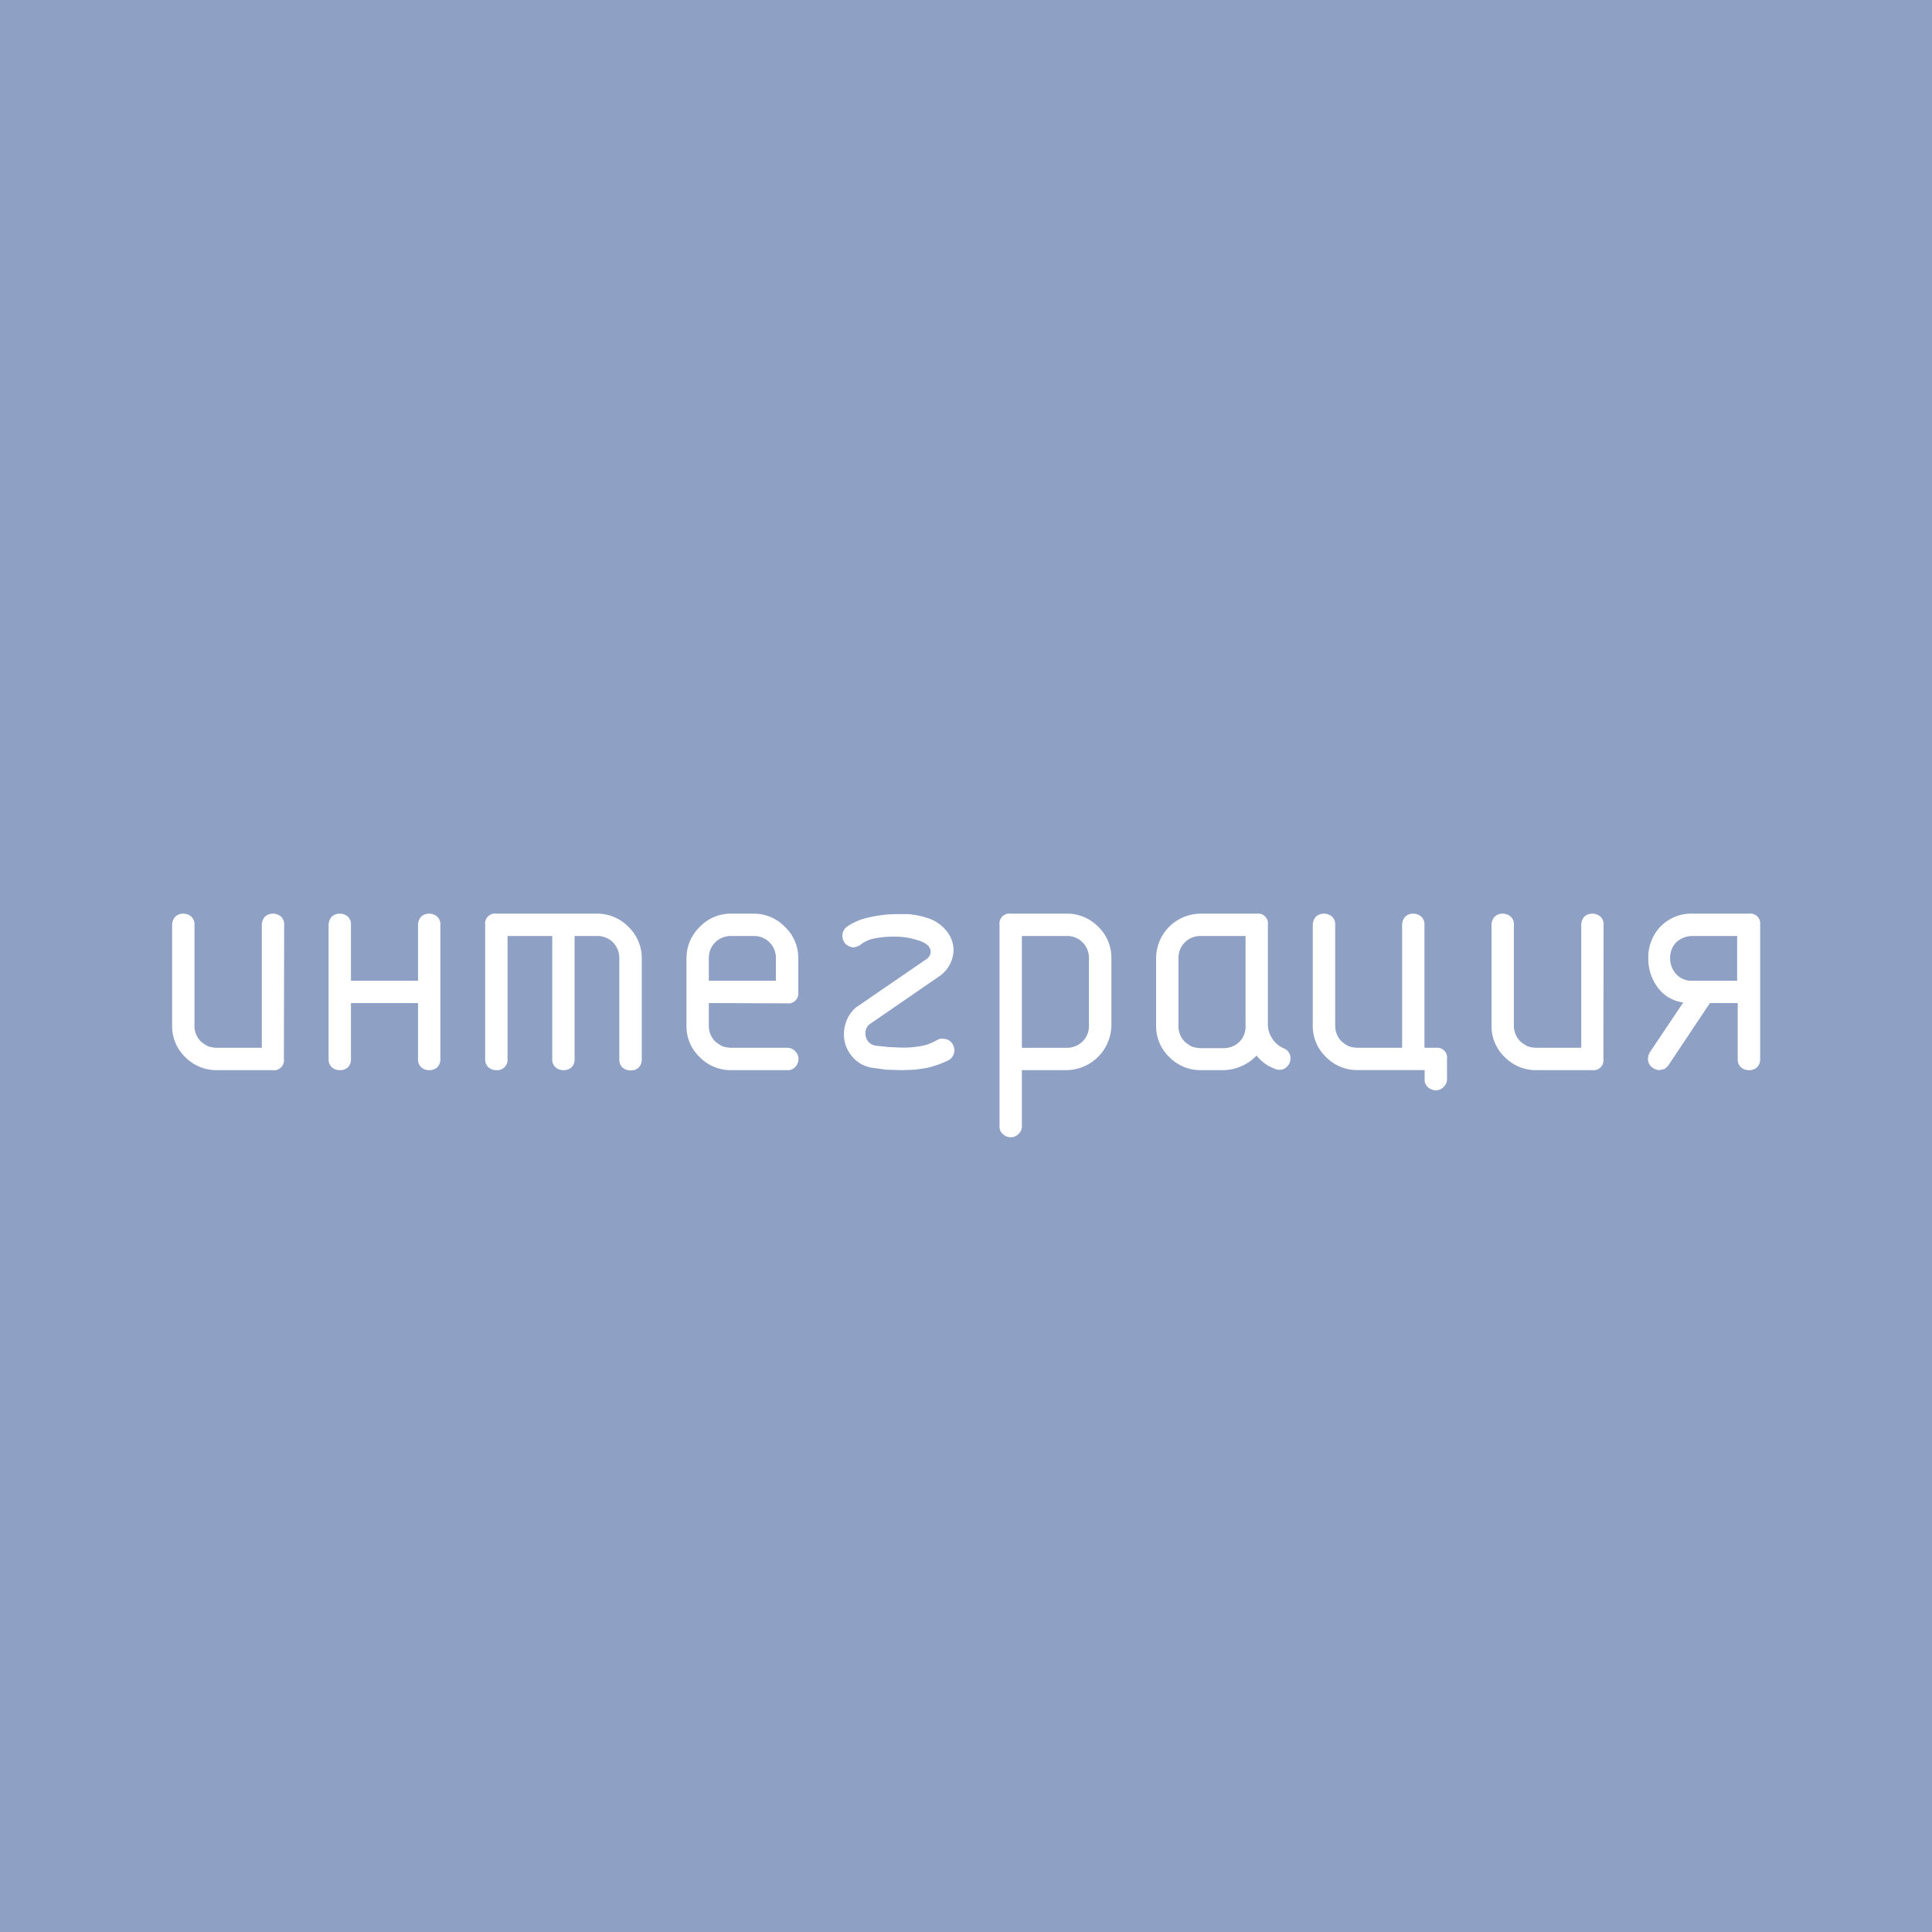 <?xml version="1.0" encoding="UTF-8"?> <svg xmlns="http://www.w3.org/2000/svg" id="Слой_1" data-name="Слой 1" viewBox="0 0 212.6 212.6"><defs><style>.cls-1{fill:#8fa0c5;}.cls-2{fill:#fff;}</style></defs><rect class="cls-1" width="212.6" height="212.6"></rect><path class="cls-2" d="M31.24,116.53A1.09,1.09,0,0,1,30,117.76H23.86a4.8,4.8,0,0,1-3.46-1.42,4.72,4.72,0,0,1-1.46-3.5V101.77a1.35,1.35,0,0,1,.37-.92,1.26,1.26,0,0,1,.86-.31,1.34,1.34,0,0,1,.85.3,1.15,1.15,0,0,1,.38.93v11.07a2.42,2.42,0,0,0,.7,1.76,4,4,0,0,0,.79.53,3.25,3.25,0,0,0,1,.17h4.92V101.77a1.35,1.35,0,0,1,.37-.92,1.28,1.28,0,0,1,.86-.31,1.32,1.32,0,0,1,.85.3,1.15,1.15,0,0,1,.38.93Z"></path><path class="cls-2" d="M46,107.92v-6.15a1.35,1.35,0,0,1,.37-.92,1.26,1.26,0,0,1,.86-.31,1.34,1.34,0,0,1,.85.3,1.15,1.15,0,0,1,.38.93v14.76a1.26,1.26,0,0,1-.35.93,1.29,1.29,0,0,1-.88.3,1.31,1.31,0,0,1-.86-.3,1.14,1.14,0,0,1-.37-.93v-6.15H38.62v6.15a1.22,1.22,0,0,1-.35.93,1.25,1.25,0,0,1-.88.3,1.33,1.33,0,0,1-.86-.3,1.17,1.17,0,0,1-.37-.93V101.77a1.4,1.4,0,0,1,.37-.92,1.28,1.28,0,0,1,.86-.31,1.36,1.36,0,0,1,.86.3,1.14,1.14,0,0,1,.37.93v6.15Z"></path><path class="cls-2" d="M60.77,103H55.85v13.53a1.13,1.13,0,0,1-1.23,1.23,1.31,1.31,0,0,1-.86-.3,1.14,1.14,0,0,1-.37-.93V101.77a1.09,1.09,0,0,1,1.23-1.23H65.69A4.77,4.77,0,0,1,69.16,102a4.71,4.71,0,0,1,1.46,3.49v11.07a1.23,1.23,0,0,1-.36.93,1.24,1.24,0,0,1-.87.3,1.35,1.35,0,0,1-.87-.3,1.17,1.17,0,0,1-.37-.93V105.46a2.41,2.41,0,0,0-.69-1.75,2.37,2.37,0,0,0-1.77-.71H63.23v13.53a1.22,1.22,0,0,1-.35.93,1.25,1.25,0,0,1-.88.3,1.33,1.33,0,0,1-.86-.3,1.17,1.17,0,0,1-.37-.93Z"></path><path class="cls-2" d="M78,110.38v2.46a2.42,2.42,0,0,0,.7,1.76,4,4,0,0,0,.79.53,3.31,3.31,0,0,0,1,.17h6.15a1.17,1.17,0,0,1,.87.38,1.21,1.21,0,0,1,.36.85,1.34,1.34,0,0,1-.31.83,1.07,1.07,0,0,1-.92.4H80.46A4.74,4.74,0,0,1,77,116.33a4.67,4.67,0,0,1-1.46-3.49v-7.38A4.8,4.8,0,0,1,77,102a4.72,4.72,0,0,1,3.5-1.46h2.46A4.74,4.74,0,0,1,86.38,102a4.67,4.67,0,0,1,1.46,3.49v3.69a1.09,1.09,0,0,1-1.23,1.23Zm0-2.46h7.38v-2.46a2.41,2.41,0,0,0-.69-1.75,2.39,2.39,0,0,0-1.77-.71H80.46a2.42,2.42,0,0,0-1.76.7,2.48,2.48,0,0,0-.53.8,2.77,2.77,0,0,0-.17,1Z"></path><path class="cls-2" d="M104.44,116.64a11,11,0,0,1-2.46.88l-1.32.19-1.44.05-1.73-.05L96,117.5a3.52,3.52,0,0,1-2.25-1.27,3.68,3.68,0,0,1-.88-2.42,4.08,4.08,0,0,1,.31-1.55,3.69,3.69,0,0,1,1-1.39l7.86-5.39a1,1,0,0,0,.37-.76c0-.51-.42-.92-1.27-1.21a8.23,8.23,0,0,0-2.78-.44,10.7,10.7,0,0,0-2.15.2,3.49,3.49,0,0,0-1.54.71,1.77,1.77,0,0,1-.75.27,1.48,1.48,0,0,1-.86-.37,1.29,1.29,0,0,1-.36-.9,1.19,1.19,0,0,1,.5-1,6.34,6.34,0,0,1,2.3-1,14.05,14.05,0,0,1,1.54-.28,12,12,0,0,1,1.57-.11l.94,0c.3,0,.64,0,1,.08a7.22,7.22,0,0,1,1.34.3,4.34,4.34,0,0,1,2.19,1.38,3.35,3.35,0,0,1,.85,2.21,3.61,3.61,0,0,1-1.41,2.76l-7.86,5.41a1.26,1.26,0,0,0-.43,1,1.51,1.51,0,0,0,.29.86,1.36,1.36,0,0,0,.85.48l1.32.14,1.47.07a11.35,11.35,0,0,0,2.24-.18,4.55,4.55,0,0,0,.86-.24,6.35,6.35,0,0,0,.91-.44l.25-.11a1.45,1.45,0,0,1,.4,0,1.18,1.18,0,0,1,.86.39,1.32,1.32,0,0,1,.34.91A1.26,1.26,0,0,1,104.44,116.64Z"></path><path class="cls-2" d="M112.45,117.76v6.16a1.13,1.13,0,0,1-.38.87,1.19,1.19,0,0,1-.85.36,1.38,1.38,0,0,1-.82-.31,1.09,1.09,0,0,1-.41-.92V101.77a1.09,1.09,0,0,1,1.23-1.23h6.15a4.77,4.77,0,0,1,3.47,1.43,4.71,4.71,0,0,1,1.46,3.49v7.38a5,5,0,0,1-4.93,4.92Zm0-2.46h4.92a2.46,2.46,0,0,0,1.74-.68,2.35,2.35,0,0,0,.72-1.78v-7.38a2.41,2.41,0,0,0-.69-1.75,2.37,2.37,0,0,0-1.77-.71h-4.92Z"></path><path class="cls-2" d="M138.27,116.15a4.7,4.7,0,0,1-1.62,1.15,5,5,0,0,1-2.05.46h-2.46a4.78,4.78,0,0,1-3.45-1.42,4.69,4.69,0,0,1-1.47-3.5v-7.38a4.92,4.92,0,0,1,4.92-4.92h6.15a1.09,1.09,0,0,1,1.23,1.23v11a2.85,2.85,0,0,0,.48,1.51,2.81,2.81,0,0,0,1.23,1.07,1.12,1.12,0,0,1,.77,1.11,1.21,1.21,0,0,1-.35.89,1.08,1.08,0,0,1-.88.37,1.13,1.13,0,0,1-.51-.12A4.47,4.47,0,0,1,138.27,116.15Zm-1.21-3.31V103h-4.92a2.42,2.42,0,0,0-1.76.7,2.48,2.48,0,0,0-.53.8,2.77,2.77,0,0,0-.17,1v7.38a2.42,2.42,0,0,0,.7,1.76,4,4,0,0,0,.79.53,3.31,3.31,0,0,0,1,.17h2.46a2.46,2.46,0,0,0,1.74-.68A2.35,2.35,0,0,0,137.06,112.84Z"></path><path class="cls-2" d="M154.29,115.3V101.77a1.35,1.35,0,0,1,.37-.92,1.26,1.26,0,0,1,.86-.31,1.34,1.34,0,0,1,.85.3,1.15,1.15,0,0,1,.38.93V115.3H158a1.09,1.09,0,0,1,1.23,1.23v2.22a1.17,1.17,0,0,1-.38.87,1.19,1.19,0,0,1-.85.36,1.34,1.34,0,0,1-.83-.31,1.07,1.07,0,0,1-.4-.92v-1h-7.38a4.77,4.77,0,0,1-3.47-1.43,4.71,4.71,0,0,1-1.46-3.49V101.77a1.4,1.4,0,0,1,.37-.92,1.3,1.3,0,0,1,.86-.31,1.34,1.34,0,0,1,.86.3,1.15,1.15,0,0,1,.38.93v11.07a2.42,2.42,0,0,0,.7,1.76,3.77,3.77,0,0,0,.79.53,3.25,3.25,0,0,0,1,.17Z"></path><path class="cls-2" d="M176.44,116.53a1.09,1.09,0,0,1-1.23,1.23h-6.16a4.79,4.79,0,0,1-3.45-1.42,4.69,4.69,0,0,1-1.47-3.5V101.77a1.35,1.35,0,0,1,.37-.92,1.28,1.28,0,0,1,.86-.31,1.32,1.32,0,0,1,.85.3,1.12,1.12,0,0,1,.38.93v11.07a2.43,2.43,0,0,0,.71,1.76,3.77,3.77,0,0,0,.79.53,3.24,3.24,0,0,0,1,.17H174V101.77a1.39,1.39,0,0,1,.36-.92,1.31,1.31,0,0,1,.87-.31,1.34,1.34,0,0,1,.85.3,1.15,1.15,0,0,1,.38.93Z"></path><path class="cls-2" d="M188.16,110.38l-4.55,6.82a1.49,1.49,0,0,1-.48.44l-.54.12a1.43,1.43,0,0,1-.85-.36,1.15,1.15,0,0,1-.4-.88,1.64,1.64,0,0,1,.19-.69l3.7-5.52a4.1,4.1,0,0,1-2.85-1.7,5.31,5.31,0,0,1-1-3.15,4.92,4.92,0,0,1,1.23-3.38,4.73,4.73,0,0,1,3.69-1.54h6.16a1.09,1.09,0,0,1,1.23,1.23v14.76a1.23,1.23,0,0,1-.36.93,1.24,1.24,0,0,1-.87.3,1.35,1.35,0,0,1-.87-.3,1.17,1.17,0,0,1-.37-.93v-6.15Zm3-2.46V103h-4.92a2.58,2.58,0,0,0-1.83.74,2.52,2.52,0,0,0-.63,1.72,2.63,2.63,0,0,0,.64,1.7,2.25,2.25,0,0,0,1.82.76Z"></path></svg> 